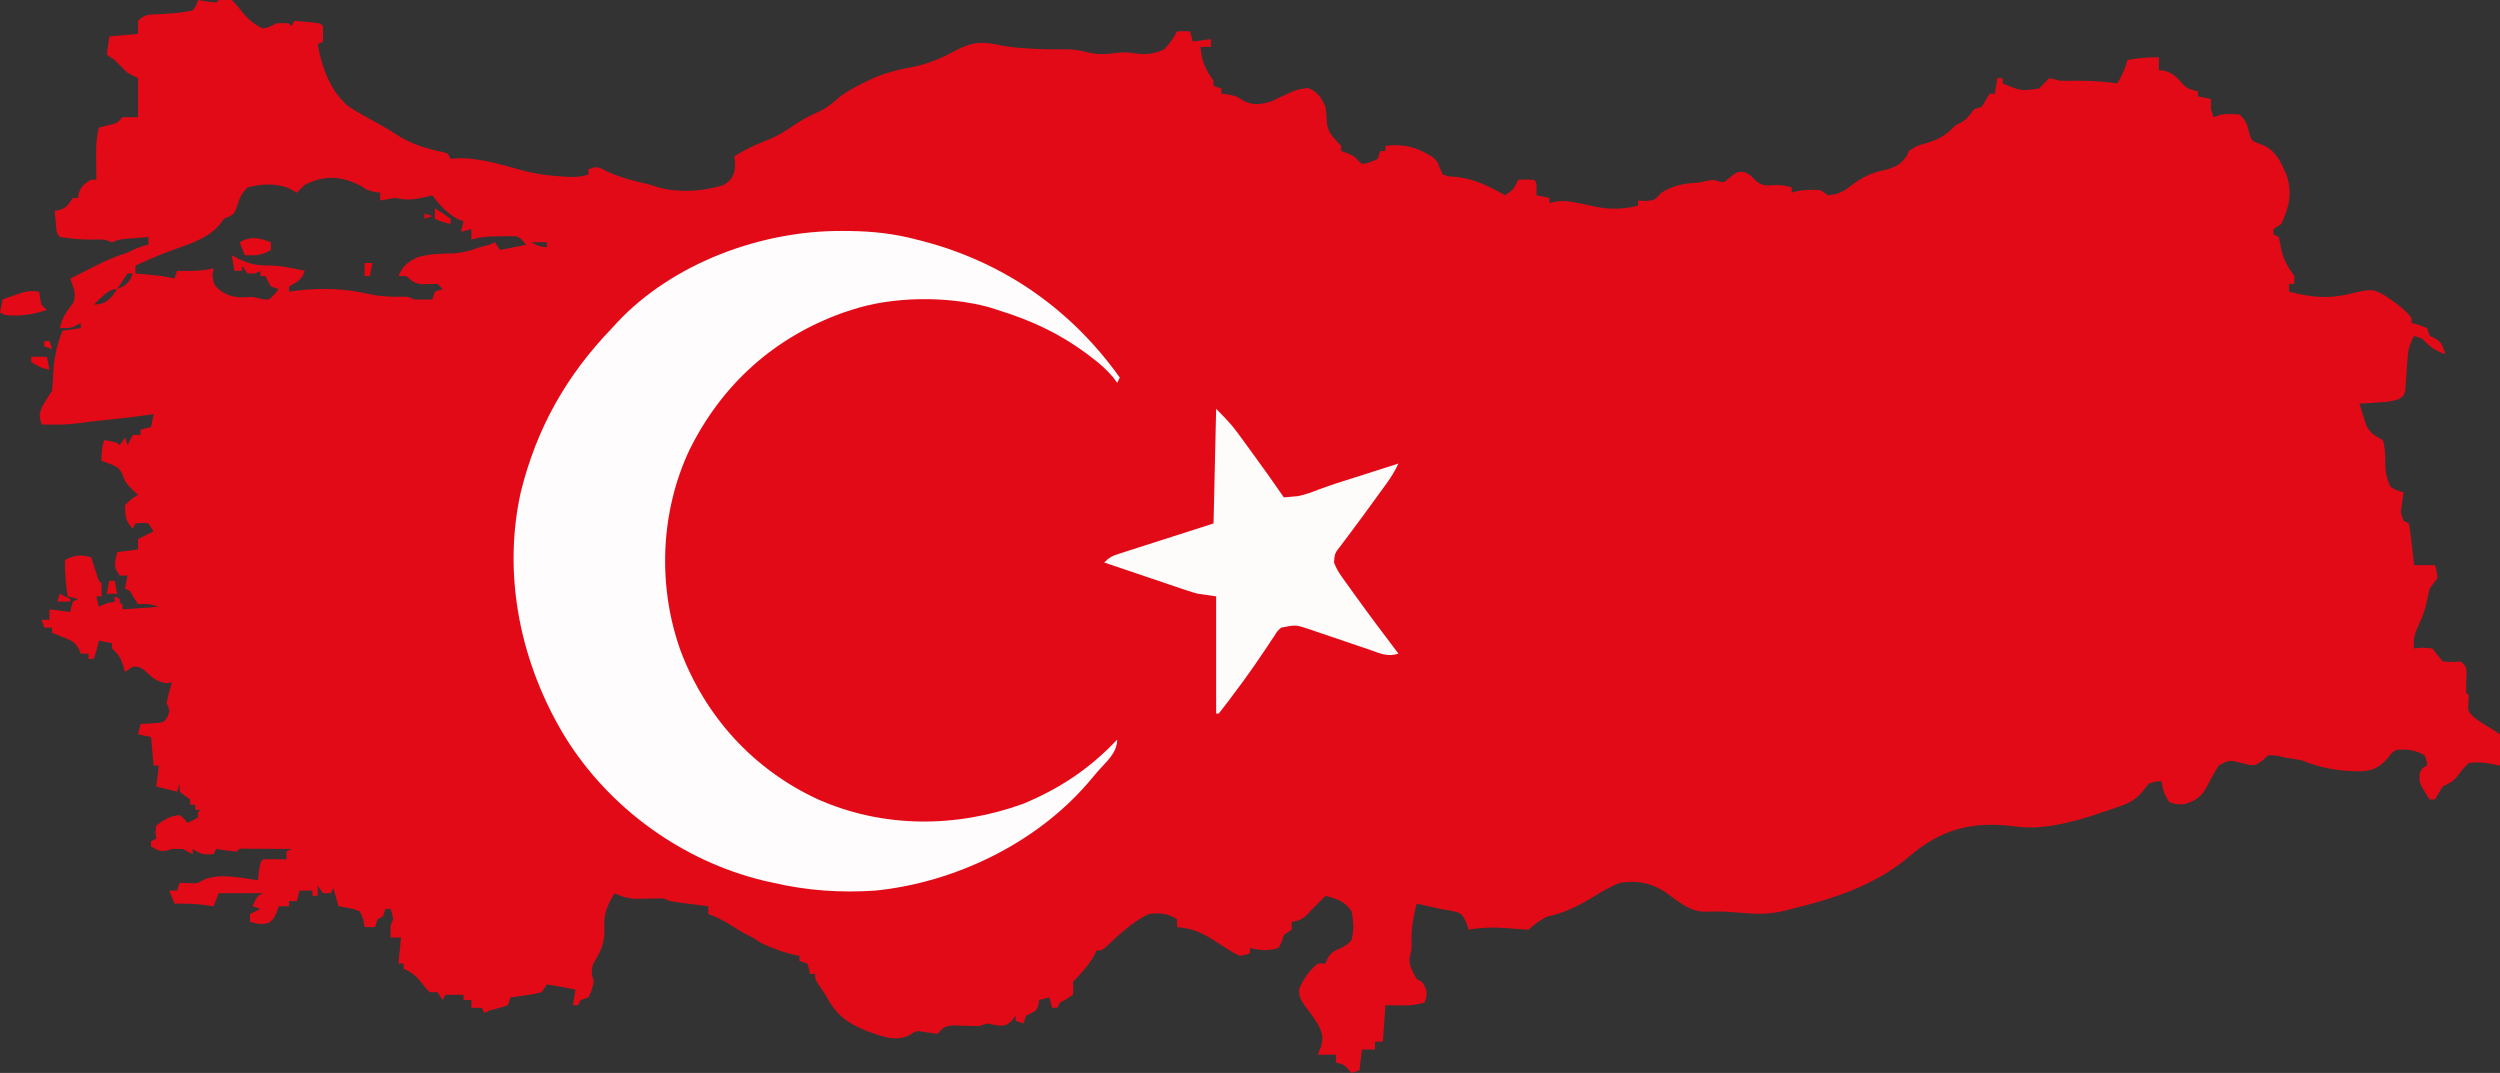 <?xml version="1.0" encoding="UTF-8"?>
<svg version="1.1" xmlns="http://www.w3.org/2000/svg" width="960" height="412">
<rect width="100%" height="100%" fill="#333333" stroke="none"/>
<path d="M0 0 C1.702 0.278 1.702 0.278 3.438 0.562 C4.613 0.707 5.789 0.851 7 1 C7.33 0.67 7.66 0.34 8 0 C10.188 -0.5 10.188 -0.5 13 0 C14.65 1.614 16.026 3.361 17.461 5.168 C19.687 7.818 21.898 9.482 25 11 C27.605 10.325 27.605 10.325 30 9 C32.75 8.812 32.75 8.812 35 9 C35.495 9.495 35.495 9.495 36 10 C36.33 9.34 36.66 8.68 37 8 C38.646 8.14 40.292 8.287 41.938 8.438 C43.312 8.559 43.312 8.559 44.715 8.684 C47 9 47 9 48 10 C48.041 12 48.043 14 48 16 C47.34 16.33 46.68 16.66 46 17 C47.482 25.7 50.943 35.341 58 41 C62.009 43.535 66.115 45.816 70.293 48.057 C72.677 49.374 74.956 50.846 77.25 52.312 C82.576 55.547 88.147 57.223 94.227 58.449 C94.812 58.631 95.397 58.813 96 59 C96.33 59.66 96.66 60.32 97 61 C98.134 60.917 99.269 60.835 100.438 60.75 C108.764 60.724 117.051 63.378 125.036 65.555 C129.616 66.775 133.999 67.392 138.75 67.688 C140.66 67.817 140.66 67.817 142.609 67.949 C145.392 67.991 147.394 67.875 150 67 C150 66.34 150 65.68 150 65 C153 64 153 64 154.84 64.672 C155.532 65.028 156.224 65.383 156.938 65.75 C161.588 67.95 166.217 69.184 171.219 70.34 C174 71 174 71 177.625 72.188 C185.484 74.079 194.309 73.453 202 71 C204.825 68.951 204.825 68.951 206 66 C206.335 62.79 206.335 62.79 206 60 C209.885 57.635 213.61 55.711 217.875 54.125 C222.281 52.428 225.86 50.218 229.707 47.508 C232.834 45.452 236.138 43.912 239.543 42.371 C242.104 40.942 244.151 39.191 246.368 37.286 C249.19 35.062 252.293 33.472 255.5 31.875 C256.196 31.527 256.891 31.178 257.608 30.819 C263.214 28.133 268.699 26.729 274.824 25.633 C280.461 24.51 285.602 22.307 290.637 19.562 C296.979 16.233 300.727 15.719 307.691 17.312 C311.496 18.103 315.255 18.41 319.125 18.625 C319.81 18.665 320.496 18.705 321.202 18.747 C324.956 18.948 328.68 19.013 332.438 18.938 C335.667 18.884 338.376 19.248 341.5 20.062 C345.752 21.142 349.272 20.806 353.586 20.219 C355.948 20.005 357.86 20.167 360.188 20.562 C364.485 21.056 367.025 20.682 371 19 C373.141 16.746 374.617 14.767 376 12 C377.65 12 379.3 12 381 12 C381.33 13.32 381.66 14.64 382 16 C385.465 15.505 385.465 15.505 389 15 C389 15.99 389 16.98 389 18 C387.68 18 386.36 18 385 18 C385.439 23.484 386.802 26.564 390 31 C390 31.66 390 32.32 390 33 C390.99 33.33 391.98 33.66 393 34 C393 34.66 393 35.32 393 36 C393.887 36.103 394.774 36.206 395.688 36.312 C399 37 399 37 401.375 38.625 C405.116 40.584 408.081 40.125 412 39 C413.89 38.157 415.764 37.28 417.625 36.375 C420.886 34.828 422.798 34.011 426.438 33.812 C430.158 35.536 431.224 37.316 433 41 C433.3 43.273 433.439 45.529 433.586 47.816 C434.28 51.475 436.477 53.347 439 56 C439 56.66 439 57.32 439 58 C439.763 58.268 440.526 58.536 441.312 58.812 C444 60 444 60 445.562 61.688 C446.037 62.121 446.511 62.554 447 63 C449.325 62.718 450.909 62.046 453 61 C453.33 60.01 453.66 59.02 454 58 C454.66 58 455.32 58 456 58 C456 57.34 456 56.68 456 56 C463.229 55.169 467.785 56.413 473.969 60.199 C476 62 476 62 476.945 64.648 C477.293 65.424 477.641 66.2 478 67 C480.459 67.826 480.459 67.826 483.375 67.938 C490.424 68.799 495.868 71.543 502 75 C505.011 72.993 505.63 72.161 507 69 C509 68.957 511 68.959 513 69 C514 70 514 70 514.062 72.562 C514.042 73.367 514.021 74.171 514 75 C516.475 75.495 516.475 75.495 519 76 C519 76.66 519 77.32 519 78 C520.067 77.725 520.067 77.725 521.156 77.445 C524.255 76.96 526.439 77.247 529.5 77.875 C530.418 78.058 531.336 78.241 532.281 78.43 C534.053 78.801 535.824 79.179 537.594 79.562 C542.768 80.503 547.899 80.275 553 79 C553 78.34 553 77.68 553 77 C553.928 77.062 554.856 77.124 555.812 77.188 C559.493 76.971 559.683 76.607 562 74 C566.302 71.337 569.954 70.585 574.891 70.188 C577.134 70.034 577.134 70.034 579.812 69.375 C582 69 582 69 584 69.688 C584.66 69.791 585.32 69.894 586 70 C586.804 69.34 587.609 68.68 588.438 68 C591 66 591 66 593.562 66 C596 67 596 67 597.812 69.062 C600.69 71.611 602.391 71.275 606.094 71.074 C608.219 70.991 609.985 71.328 612 72 C612 72.66 612 73.32 612 74 C612.516 73.835 613.031 73.67 613.562 73.5 C616.781 72.84 619.723 72.821 623 73 C623.99 73.66 624.98 74.32 626 75 C630.183 74.719 632.557 73.092 635.812 70.562 C640.298 67.29 643.606 66.079 649 65 C653.337 63.348 653.337 63.348 656.188 59.938 C656.456 59.298 656.724 58.659 657 58 C660 56 660 56 663.375 55.062 C667.45 53.868 670.546 52.454 673.562 49.438 C675 48 675 48 677 47.062 C679.421 45.776 680.384 44.178 682 42 C683.485 41.505 683.485 41.505 685 41 C686.012 39.341 687.013 37.674 688 36 C688.66 36 689.32 36 690 36 C690.33 34.02 690.66 32.04 691 30 C691.66 30 692.32 30 693 30 C693 30.66 693 31.32 693 32 C699.893 34.949 699.893 34.949 707 34 C707.681 33.299 708.361 32.597 709.062 31.875 C710.022 30.947 710.022 30.947 711 30 C712.342 30.296 713.674 30.639 715 31 C717.062 31.044 719.125 31.039 721.188 31 C726.562 30.951 731.678 31.278 737 32 C738.991 29.014 739.941 26.403 741 23 C745.041 22.366 748.907 21.876 753 22 C753 23.65 753 25.3 753 27 C753.701 27.041 754.403 27.082 755.125 27.125 C758.668 28.203 760.091 29.881 762.473 32.625 C764.267 34.241 765.647 34.595 768 35 C768 35.66 768 36.32 768 37 C770.475 37.495 770.475 37.495 773 38 C773 39.32 773 40.64 773 42 C773.33 42.99 773.66 43.98 774 45 C775.485 44.505 775.485 44.505 777 44 C780.5 43.688 780.5 43.688 784 44 C786.445 46.192 786.954 47.8 787.688 51 C788.639 54.044 788.639 54.044 790.691 54.852 C791.371 55.107 792.05 55.362 792.75 55.625 C797.997 57.904 799.683 61.916 801.934 66.969 C804.395 73.966 803.072 79.401 800 86 C798.515 86.99 798.515 86.99 797 88 C797 88.66 797 89.32 797 90 C797.66 90.33 798.32 90.66 799 91 C799.492 92.855 799.492 92.855 799.875 95.188 C800.734 99.546 802.406 102.369 805 106 C805 106.99 805 107.98 805 109 C804.34 109 803.68 109 803 109 C803 109.99 803 110.98 803 112 C810.776 114.059 817.735 114.872 825.625 113 C834.794 110.843 834.794 110.843 839.293 113.203 C843.2 115.727 847.029 118.383 850 122 C850 122.66 850 123.32 850 124 C850.969 124.268 851.939 124.536 852.938 124.812 C853.948 125.204 854.959 125.596 856 126 C856.33 126.99 856.66 127.98 857 129 C857.959 129.433 857.959 129.433 858.938 129.875 C861.717 131.391 862.071 133.059 863 136 C859.016 134.672 856.894 132.99 854 130 C853.01 129.67 852.02 129.34 851 129 C849.363 131.905 848.716 134.158 848.508 137.477 C848.442 138.312 848.376 139.147 848.309 140.008 C848.186 141.76 848.071 143.513 847.965 145.266 C847.897 146.098 847.828 146.931 847.758 147.789 C847.708 148.549 847.658 149.309 847.606 150.092 C847 152 847 152 845.155 153.237 C842.187 154.288 839.386 154.437 836.25 154.625 C835.08 154.7 833.909 154.775 832.703 154.852 C831.811 154.901 830.919 154.95 830 155 C830.54 156.778 831.108 158.547 831.688 160.312 C832.001 161.299 832.314 162.285 832.637 163.301 C834.27 166.535 835.884 167.29 839 169 C839.902 172.121 840.005 174.76 839.938 178 C840.01 181.464 840.505 183.868 842 187 C844.51 188.439 844.51 188.439 847 189 C846.707 190.986 846.414 192.971 846.121 194.957 C845.861 197.203 845.861 197.203 847 200 C847.66 200.33 848.32 200.66 849 201 C849.476 203.706 849.841 206.336 850.125 209.062 C850.211 209.821 850.298 210.58 850.387 211.361 C850.599 213.24 850.801 215.12 851 217 C853.64 217 856.28 217 859 217 C859.688 219.25 859.688 219.25 860 222 C859 223.333 858 224.667 857 226 C856.637 227.383 856.33 228.782 856.062 230.188 C855.394 233.656 854.393 236.56 852.875 239.75 C851.345 242.986 850.529 245.353 851 249 C852.072 248.897 853.145 248.794 854.25 248.688 C855.487 248.791 856.725 248.894 858 249 C859.333 250.667 860.667 252.333 862 254 C865.584 254.25 865.584 254.25 869 254 C871 256 871 256 871.16 258.348 C871.128 259.244 871.096 260.139 871.062 261.062 C871.008 262.708 870.98 264.354 871 266 C871.33 266.33 871.66 266.66 872 267 C871.938 267.928 871.876 268.856 871.812 269.812 C871.702 273.038 871.702 273.038 873.688 275.188 C876.035 277.027 878.404 278.536 881 280 C881.99 280.66 882.98 281.32 884 282 C884.293 284.82 884.293 284.82 884.188 288.125 C884.16 289.221 884.133 290.316 884.105 291.445 C884.053 292.71 884.053 292.71 884 294 C883.246 293.845 882.492 293.691 881.715 293.531 C878.199 292.843 875.58 292.498 872 293 C870.215 294.623 868.858 296.312 867.457 298.273 C865.806 300.23 864.276 300.892 862 302 C860.977 303.653 859.974 305.318 859 307 C858.34 307 857.68 307 857 307 C852.967 300.767 852.967 300.767 853.125 297.125 C854 295 854 295 856 294 C855.887 292.041 855.887 292.041 855 290 C851.377 287.93 848.122 287.552 844 288 C842.292 289.207 842.292 289.207 841 291 C837.674 294.648 835.667 295.799 830.773 296.168 C822.722 296.234 815.45 295.104 808 292 C806.01 291.611 804.008 291.281 802 291 C800.824 290.732 799.649 290.464 798.438 290.188 C797.303 290.126 796.169 290.064 795 290 C794.258 290.681 793.515 291.361 792.75 292.062 C790 294 790 294 787.422 293.648 C786.458 293.414 785.493 293.179 784.5 292.938 C780.1 291.816 780.1 291.816 776.125 293.812 C774.4 296.4 773.069 298.858 771.688 301.625 C769.464 305.846 767.46 307.316 762.965 308.758 C760.641 309.044 759.179 308.861 757 308 C755.055 305.082 754.547 303.375 754 300 C751.671 300.045 751.671 300.045 749 301 C748.274 301.942 747.549 302.885 746.801 303.855 C743.87 307.513 740.744 308.745 736.375 310.188 C735.31 310.56 735.31 310.56 734.223 310.94 C732.156 311.653 730.082 312.333 728 313 C726.498 313.481 726.498 313.481 724.965 313.973 C716.043 316.587 706.888 318.63 697.613 317.324 C682.624 315.465 671.579 317.648 659.445 326.961 C658.7 327.593 657.955 328.224 657.188 328.875 C644.207 339.865 628.275 345.101 612 349 C611.241 349.202 610.482 349.403 609.7 349.611 C604.292 350.975 599.539 351.106 594 350.625 C592.5 350.51 591 350.398 589.5 350.289 C588.765 350.234 588.03 350.179 587.273 350.122 C584.16 349.955 581.061 350.007 577.945 350.088 C572.406 349.838 567.635 345.477 563.246 342.402 C557.65 338.908 552.529 338.014 546 339 C542.388 340.425 539.172 342.336 535.875 344.375 C529.89 347.986 524.842 350.522 518 352 C515.447 353.372 513.061 354.939 511 357 C508.643 356.881 506.289 356.704 503.938 356.5 C498.456 356.064 493.419 356.005 488 357 C487.67 356.051 487.34 355.103 487 354.125 C485.24 350.663 485.24 350.663 481.375 349.75 C479.919 349.485 478.461 349.236 477 349 C475.332 348.633 473.665 348.258 472 347.875 C470.667 347.582 469.334 347.29 468 347 C466.566 352.416 465.792 357.347 466.027 362.957 C466 365 466 365 465.422 367.031 C464.688 370.458 466.469 372.995 468 376 C468.66 376.33 469.32 376.66 470 377 C471.537 379.346 472.092 380.446 471.625 383.25 C471.419 383.827 471.212 384.405 471 385 C466.054 386.496 461.126 386.061 456 386 C455.67 390.62 455.34 395.24 455 400 C454.01 400 453.02 400 452 400 C452 400.99 452 401.98 452 403 C450.35 403 448.7 403 447 403 C446.67 405.64 446.34 408.28 446 411 C445.01 411.33 444.02 411.66 443 412 C442.567 411.526 442.134 411.051 441.688 410.562 C439.977 408.763 439.977 408.763 437 408 C437 407.01 437 406.02 437 405 C434.69 405 432.38 405 430 405 C430.413 404.01 430.825 403.02 431.25 402 C432.174 398.749 431.921 397.027 430.438 394 C428.895 391.264 427.123 388.843 425.188 386.375 C423.388 383.905 423.011 383.175 422.812 380 C424.395 376.001 426.694 372.78 430 370 C430.99 370 431.98 370 433 370 C433.245 369.383 433.49 368.765 433.742 368.129 C435.262 365.556 436.434 365.129 439.125 363.938 C441.325 362.775 441.325 362.775 443 361 C443.966 357.183 443.794 353.84 443 350 C440.518 346.086 437.377 345.194 433 344 C432.257 344.743 431.515 345.485 430.75 346.25 C429.842 347.158 428.935 348.065 428 349 C427.319 349.743 426.639 350.485 425.938 351.25 C423.906 353.085 422.676 353.618 420 354 C420 354.99 420 355.98 420 357 C419.01 357.66 418.02 358.32 417 359 C416.732 359.846 416.464 360.691 416.188 361.562 C415.796 362.367 415.404 363.171 415 364 C411.055 365.227 407.962 365.049 404 364 C404 364.66 404 365.32 404 366 C402.301 366.668 402.301 366.668 400 367 C397.668 365.926 397.668 365.926 395.188 364.312 C394.308 363.758 393.429 363.204 392.523 362.633 C391.691 362.094 390.858 361.555 390 361 C385.307 357.989 381.548 356.453 376 356 C376 355.01 376 354.02 376 353 C372.287 350.624 369.338 350.431 365 351 C358.839 354.064 353.818 358.78 348.848 363.461 C347 365 347 365 345 365 C344.66 365.804 344.66 365.804 344.312 366.625 C342.136 370.564 339.18 373.82 336 377 C336.093 378.207 336.093 378.207 336.188 379.438 C336.095 380.706 336.095 380.706 336 382 C333.562 383.688 333.562 383.688 331 385 C330.67 385.66 330.34 386.32 330 387 C329.34 387 328.68 387 328 387 C327.67 385.68 327.34 384.36 327 383 C325.68 383.33 324.36 383.66 323 384 C322.918 384.619 322.835 385.238 322.75 385.875 C322 388 322 388 320 389.062 C319.34 389.372 318.68 389.681 318 390 C317.67 390.99 317.34 391.98 317 393 C316.01 392.67 315.02 392.34 314 392 C314 391.34 314 390.68 314 390 C313.484 390.681 312.969 391.361 312.438 392.062 C310 394 310 394 306.438 393.688 C305.303 393.461 304.169 393.234 303 393 C302.01 393.33 301.02 393.66 300 394 C296.672 393.991 293.357 393.87 290.031 393.742 C286.589 394.035 286.21 394.577 284 397 C282.007 396.739 280.014 396.47 278.035 396.121 C275.754 395.805 275.754 395.805 273.125 397.562 C267.404 400.194 262.369 397.83 256.676 395.836 C248.826 392.632 244.906 389.452 241 382 C240.222 380.845 239.432 379.697 238.625 378.562 C237 376 237 376 237 374 C236.34 374 235.68 374 235 374 C234.897 373.361 234.794 372.721 234.688 372.062 C234.347 371.042 234.347 371.042 234 370 C233.01 369.67 232.02 369.34 231 369 C231 368.34 231 367.68 231 367 C230.281 366.875 229.561 366.75 228.82 366.621 C226.015 366.003 223.535 365.14 220.875 364.062 C220.027 363.723 219.179 363.384 218.305 363.035 C216 362 216 362 213 360 C212.039 359.52 212.039 359.52 211.059 359.031 C208.956 357.978 207.034 356.781 205.062 355.5 C202.127 353.64 199.303 352.135 196 351 C196 350.01 196 349.02 196 348 C194.94 347.867 193.881 347.734 192.789 347.598 C191.401 347.419 190.013 347.241 188.625 347.062 C187.926 346.975 187.228 346.888 186.508 346.799 C181.227 346.113 181.227 346.113 179 345 C175.489 344.969 171.99 345.068 168.48 345.16 C165.135 345.006 162.985 344.45 160 343 C157.132 347.75 155.753 350.794 156.062 356.375 C156.32 361.831 154.833 365.114 151.996 369.711 C150.746 372.585 151.251 374.015 152 377 C151.25 380.25 151.25 380.25 150 383 C149.01 383.33 148.02 383.66 147 384 C146.67 384.66 146.34 385.32 146 386 C145.34 386 144.68 386 144 386 C144.33 384.02 144.66 382.04 145 380 C141.345 379.248 137.683 378.6 134 378 C133.34 378.99 132.68 379.98 132 381 C129.18 381.73 129.18 381.73 125.875 382.188 C124.231 382.425 124.231 382.425 122.555 382.668 C121.712 382.778 120.869 382.887 120 383 C119.67 383.99 119.34 384.98 119 386 C115.562 387.125 115.562 387.125 112 388 C111.34 388.33 110.68 388.66 110 389 C109.67 388.34 109.34 387.68 109 387 C107.68 387 106.36 387 105 387 C105 386.01 105 385.02 105 384 C104.01 384 103.02 384 102 384 C102 383.34 102 382.68 102 382 C99.69 382 97.38 382 95 382 C94.67 382.66 94.34 383.32 94 384 C93.01 382.515 93.01 382.515 92 381 C91.01 381 90.02 381 89 381 C87.535 379.539 87.535 379.539 86.062 377.625 C83.934 374.867 82.219 373.376 79 372 C79 371.34 79 370.68 79 370 C78.34 370 77.68 370 77 370 C77.33 366.7 77.66 363.4 78 360 C76.68 360 75.36 360 74 360 C73.875 355.25 73.875 355.25 75 353 C74.601 350.902 74.601 350.902 74 349 C73.34 349 72.68 349 72 349 C71.67 349.99 71.34 350.98 71 352 C70.34 352.33 69.68 352.66 69 353 C68.67 353.99 68.34 354.98 68 356 C66.68 356 65.36 356 64 356 C63.835 355.051 63.67 354.103 63.5 353.125 C62.378 349.919 62.378 349.919 60.086 349.156 C58.078 348.674 56.039 348.329 54 348 C53.01 344.535 53.01 344.535 52 341 C51.67 341.66 51.34 342.32 51 343 C50.01 343 49.02 343 48 343 C47.01 341.515 47.01 341.515 46 340 C46 341.32 46 342.64 46 344 C45.34 344 44.68 344 44 344 C44 343.34 44 342.68 44 342 C42.35 342 40.7 342 39 342 C38.67 343.32 38.34 344.64 38 346 C37.01 346 36.02 346 35 346 C35 346.66 35 347.32 35 348 C33.68 348 32.36 348 31 348 C30.629 349.176 30.629 349.176 30.25 350.375 C29 353 29 353 27.188 354.375 C24.472 355.151 22.692 354.748 20 354 C20 353.01 20 352.02 20 351 C21.32 350.34 22.64 349.68 24 349 C23.01 348.67 22.02 348.34 21 348 C22.75 344.125 22.75 344.125 25 343 C19.39 343 13.78 343 8 343 C7.34 344.65 6.68 346.3 6 348 C4.824 347.835 3.649 347.67 2.438 347.5 C-1.413 347.013 -5.123 346.919 -9 347 C-9.66 345.35 -10.32 343.7 -11 342 C-10.01 342 -9.02 342 -8 342 C-7.67 341.01 -7.34 340.02 -7 339 C-5.928 339.041 -4.855 339.082 -3.75 339.125 C-0.193 339.273 -0.193 339.273 1.941 338.004 C7.915 335.091 16.637 337.179 23 338 C23.217 336.298 23.217 336.298 23.438 334.562 C24 331 24 331 25 330 C26.519 329.928 28.042 329.916 29.562 329.938 C30.389 329.947 31.215 329.956 32.066 329.965 C32.704 329.976 33.343 329.988 34 330 C34 329.01 34 328.02 34 327 C34.66 326.67 35.32 326.34 36 326 C32.688 325.971 29.375 325.953 26.062 325.938 C25.117 325.929 24.171 325.921 23.197 325.912 C22.298 325.909 21.399 325.906 20.473 325.902 C19.64 325.897 18.807 325.892 17.949 325.886 C15.995 325.784 15.995 325.784 15 327 C12.309 326.824 9.671 326.382 7 326 C6.67 326.66 6.34 327.32 6 328 C2.284 328.201 1.228 328.152 -2 326 C-2 326.66 -2 327.32 -2 328 C-2.639 327.67 -3.279 327.34 -3.938 327 C-5.768 325.927 -5.768 325.927 -7 326 C-7.99 326 -8.98 326 -10 326 C-10.639 326.206 -11.279 326.413 -11.938 326.625 C-14.586 327.106 -15.746 326.368 -18 325 C-18 324.34 -18 323.68 -18 323 C-17.34 322.67 -16.68 322.34 -16 322 C-16.155 320.855 -16.155 320.855 -16.312 319.688 C-16.209 318.801 -16.106 317.914 -16 317 C-13.304 314.903 -10.454 313.23 -7 313 C-5.25 314.438 -5.25 314.438 -4 316 C-2.68 315.34 -1.36 314.68 0 314 C0 313.34 0 312.68 0 312 C0.33 311.67 0.66 311.34 1 311 C0.34 311 -0.32 311 -1 311 C-1 310.34 -1 309.68 -1 309 C-1.66 309 -2.32 309 -3 309 C-3 308.34 -3 307.68 -3 307 C-3.66 306.526 -4.32 306.051 -5 305.562 C-5.66 305.047 -6.32 304.531 -7 304 C-7 303.01 -7 302.02 -7 301 C-7.33 301.99 -7.66 302.98 -8 304 C-10.64 303.34 -13.28 302.68 -16 302 C-15.67 299.36 -15.34 296.72 -15 294 C-15.66 294 -16.32 294 -17 294 C-17.33 290.37 -17.66 286.74 -18 283 C-19.65 282.67 -21.3 282.34 -23 282 C-22.67 280.68 -22.34 279.36 -22 278 C-21.374 277.974 -20.747 277.948 -20.102 277.922 C-19.284 277.865 -18.467 277.808 -17.625 277.75 C-16.813 277.704 -16.001 277.657 -15.164 277.609 C-12.852 277.199 -12.852 277.199 -11.648 275.141 C-10.729 272.849 -10.729 272.849 -12 270 C-11.545 267.262 -10.747 264.68 -10 262 C-10.701 262.103 -11.402 262.206 -12.125 262.312 C-16.185 261.871 -17.976 259.638 -21 257 C-23.069 255.957 -23.069 255.957 -25 256 C-25.99 256.66 -26.98 257.32 -28 258 C-28.268 257.072 -28.536 256.144 -28.812 255.188 C-29.937 252.169 -30.707 251.084 -33 249 C-33 248.34 -33 247.68 -33 247 C-34.65 246.67 -36.3 246.34 -38 246 C-38.144 246.598 -38.289 247.196 -38.438 247.812 C-38.887 249.562 -39.429 251.287 -40 253 C-40.66 253 -41.32 253 -42 253 C-42 252.34 -42 251.68 -42 251 C-42.99 251 -43.98 251 -45 251 C-45.371 250.072 -45.371 250.072 -45.75 249.125 C-47.257 246.563 -48.273 246.091 -51 245 C-52.361 244.443 -52.361 244.443 -53.75 243.875 C-54.492 243.586 -55.235 243.298 -56 243 C-56 242.34 -56 241.68 -56 241 C-56.99 241 -57.98 241 -59 241 C-59.33 240.01 -59.66 239.02 -60 238 C-59.01 238 -58.02 238 -57 238 C-57 236.68 -57 235.36 -57 234 C-54.36 234.33 -51.72 234.66 -49 235 C-48.876 234.361 -48.752 233.721 -48.625 233.062 C-48.419 232.382 -48.212 231.701 -48 231 C-47.34 230.67 -46.68 230.34 -46 230 C-47.32 229.67 -48.64 229.34 -50 229 C-50.771 224.277 -51.098 219.785 -51 215 C-47.218 213.163 -45.054 212.842 -41 214 C-40.795 214.638 -40.59 215.276 -40.379 215.934 C-40.109 216.76 -39.84 217.586 -39.562 218.438 C-39.296 219.261 -39.029 220.085 -38.754 220.934 C-38.178 222.962 -38.178 222.962 -37 224 C-36.959 225.666 -36.957 227.334 -37 229 C-37.66 229 -38.32 229 -39 229 C-38.505 230.98 -38.505 230.98 -38 233 C-37.258 232.649 -36.515 232.299 -35.75 231.938 C-32.868 230.955 -31.788 230.967 -29 232 C-29 232.66 -29 233.32 -29 234 C-24.38 233.67 -19.76 233.34 -15 233 C-18.96 231.838 -18.96 231.838 -23 232 C-24.625 229.562 -24.625 229.562 -26 227 C-26.66 226.67 -27.32 226.34 -28 226 C-27.67 224.35 -27.34 222.7 -27 221 C-27.99 221 -28.98 221 -30 221 C-32 218 -32 218 -31.625 214.812 C-31.316 213.42 -31.316 213.42 -31 212 C-28.36 211.67 -25.72 211.34 -23 211 C-23 209.68 -23 208.36 -23 207 C-21.02 206.01 -19.04 205.02 -17 204 C-17.66 203.01 -18.32 202.02 -19 201 C-21.584 200.75 -21.584 200.75 -24 201 C-24.33 201.66 -24.66 202.32 -25 203 C-27.869 200.131 -27.931 197.994 -28 194 C-25.562 191.562 -25.562 191.562 -23 190 C-23.784 189.278 -24.567 188.556 -25.375 187.812 C-28 185 -28 185 -28.875 182.375 C-30.197 179.585 -30.874 179.359 -33.625 178.188 C-34.739 177.796 -35.852 177.404 -37 177 C-37 173.999 -36.964 171.892 -36 169 C-31.125 169.875 -31.125 169.875 -30 171 C-29.34 170.01 -28.68 169.02 -28 168 C-27.67 168.99 -27.34 169.98 -27 171 C-26.34 169.68 -25.68 168.36 -25 167 C-24.01 167 -23.02 167 -22 167 C-22 166.34 -22 165.68 -22 165 C-20.68 164.67 -19.36 164.34 -18 164 C-17.67 162.35 -17.34 160.7 -17 159 C-18.456 159.217 -18.456 159.217 -19.941 159.438 C-24.263 160.055 -28.597 160.531 -32.938 161 C-34.468 161.166 -35.997 161.333 -37.527 161.5 C-38.646 161.622 -38.646 161.622 -39.787 161.746 C-41.936 161.993 -44.078 162.273 -46.223 162.559 C-49.369 162.926 -52.34 163.106 -55.5 163.062 C-56.356 163.053 -57.212 163.044 -58.094 163.035 C-58.723 163.024 -59.352 163.012 -60 163 C-61.027 159.81 -61.087 159.204 -59.688 155.938 C-58.527 153.917 -57.292 151.939 -56 150 C-55.776 147.798 -55.642 145.587 -55.562 143.375 C-55.225 137.358 -54.214 132.584 -52 127 C-48.535 126.505 -48.535 126.505 -45 126 C-45 125.34 -45 124.68 -45 124 C-45.866 124.495 -45.866 124.495 -46.75 125 C-49 126 -49 126 -53 126 C-52.241 121.973 -50.315 119.498 -47.863 116.293 C-46.557 112.824 -47.802 110.391 -49 107 C-46.461 105.703 -43.919 104.413 -41.375 103.125 C-40.306 102.578 -40.306 102.578 -39.215 102.02 C-35.207 99.997 -31.301 98.333 -27 97 C-26.299 96.649 -25.598 96.299 -24.875 95.938 C-22.934 94.967 -21.116 94.453 -19 94 C-19 93.01 -19 92.02 -19 91 C-20.771 91.141 -22.542 91.288 -24.312 91.438 C-25.792 91.559 -25.792 91.559 -27.301 91.684 C-30.094 91.918 -30.094 91.918 -33 93 C-34.485 92.505 -34.485 92.505 -36 92 C-37.395 91.956 -38.792 91.96 -40.188 92 C-44.564 92.05 -48.678 91.695 -53 91 C-54.583 89.417 -54.347 87.62 -54.562 85.438 C-54.646 84.611 -54.73 83.785 -54.816 82.934 C-54.877 82.296 -54.938 81.657 -55 81 C-54.374 80.878 -53.747 80.755 -53.102 80.629 C-50.326 79.798 -49.639 78.309 -48 76 C-47.34 76 -46.68 76 -46 76 C-45.876 75.103 -45.876 75.103 -45.75 74.188 C-44.784 71.371 -43.511 70.522 -41 69 C-40.34 69 -39.68 69 -39 69 C-39.012 67.891 -39.023 66.783 -39.035 65.641 C-39.045 64.177 -39.054 62.714 -39.062 61.25 C-39.071 60.52 -39.079 59.791 -39.088 59.039 C-39.104 55.513 -38.953 52.39 -38 49 C-36.886 48.711 -35.773 48.422 -34.625 48.125 C-30.997 47.308 -30.997 47.308 -29 45 C-27.02 45 -25.04 45 -23 45 C-23 40.05 -23 35.1 -23 30 C-24.32 29.34 -25.64 28.68 -27 28 C-28.687 26.354 -30.355 24.688 -32 23 C-32.99 22.34 -33.98 21.68 -35 21 C-34.67 18.69 -34.34 16.38 -34 14 C-30.37 13.67 -26.74 13.34 -23 13 C-23 11.35 -23 9.7 -23 8 C-20.284 5.284 -18.541 5.641 -14.75 5.438 C-10.438 5.194 -6.222 4.953 -2 4 C-0.564 2.048 -0.564 2.048 0 0 Z M41 71 C39.969 71.968 38.96 72.961 38 74 C36.639 73.227 36.639 73.227 35.25 72.438 C30.096 70.219 24.351 70.568 19 72 C16.715 74.364 16.016 75.948 15.062 79.125 C14 82 14 82 12.125 83.062 C11.424 83.372 10.723 83.681 10 84 C9.422 84.784 8.845 85.567 8.25 86.375 C3.304 92.145 -4.855 94.151 -11.789 96.762 C-15.93 98.359 -19.973 100.137 -24 102 C-24 102.99 -24 103.98 -24 105 C-23.004 105.091 -23.004 105.091 -21.988 105.184 C-13.218 106.016 -13.218 106.016 -9 107 C-8.67 106.01 -8.34 105.02 -8 104 C-7.112 104.017 -7.112 104.017 -6.207 104.035 C-1.998 104.083 1.892 104.06 6 103 C5.856 103.887 5.711 104.774 5.562 105.688 C6.043 109.325 6.275 109.718 9 111.875 C13.158 114.513 16.158 114.307 21 114 C22.073 114.248 23.145 114.495 24.25 114.75 C27.152 115.337 27.152 115.337 29.375 113.062 C29.911 112.382 30.448 111.701 31 111 C30.01 110.67 29.02 110.34 28 110 C26.812 107.938 26.812 107.938 26 106 C25.34 106 24.68 106 24 106 C24 105.34 24 104.68 24 104 C23.01 104.495 23.01 104.495 22 105 C21.01 105 20.02 105 19 105 C18.34 104.01 17.68 103.02 17 102 C17 102.66 17 103.32 17 104 C16.01 104 15.02 104 14 104 C13.505 101.03 13.505 101.03 13 98 C13.887 98.474 14.774 98.949 15.688 99.438 C19.762 101.359 22.693 102.026 27.188 101.938 C31.957 102.016 36.361 102.955 41 104 C39.745 107.764 38.306 108.05 35 110 C35 110.66 35 111.32 35 112 C36.856 111.752 36.856 111.752 38.75 111.5 C48.146 110.482 56.808 110.83 66 113 C70.436 113.905 74.541 114.06 79.047 113.938 C81 114 81 114 83 115 C85.333 115.04 87.667 115.043 90 115 C90.33 114.01 90.66 113.02 91 112 C91.99 111.67 92.98 111.34 94 111 C93.34 110.34 92.68 109.68 92 109 C89.988 109.032 87.976 109.067 85.965 109.129 C83.274 108.952 81.975 107.756 80 106 C79.01 106 78.02 106 77 106 C78.638 102.188 80.511 100.603 84.316 98.809 C88.93 97.419 93.622 97.402 98.414 97.273 C101.951 97.004 104.698 96.247 108 95 C109.333 94.667 110.667 94.333 112 94 C112.99 93.505 112.99 93.505 114 93 C114.99 94.485 114.99 94.485 116 96 C120.95 95.01 120.95 95.01 126 94 C123.323 90.691 123.323 90.691 119.785 90.672 C118.557 90.698 117.328 90.723 116.062 90.75 C114.837 90.765 113.611 90.781 112.348 90.797 C109.706 90.957 107.509 91.22 105 92 C105 90.68 105 89.36 105 88 C103.68 88.33 102.36 88.66 101 89 C101.33 87.68 101.66 86.36 102 85 C101.134 84.649 100.267 84.299 99.375 83.938 C95.269 81.581 92.862 78.704 90 75 C89.402 75.152 88.804 75.304 88.188 75.461 C83.731 76.559 80.441 77.11 76 76 C73.991 76.271 71.986 76.594 70 77 C70 76.01 70 75.02 70 74 C69.278 73.897 68.556 73.794 67.812 73.688 C65 73 65 73 62.875 71.562 C55.432 67.517 48.466 67.134 41 71 Z M128 93 C130.842 94.573 130.842 94.573 134 95 C134 94.34 134 93.68 134 93 C132.02 93 130.04 93 128 93 Z M-27 105 C-28.389 106.961 -29.726 108.962 -31 111 C-28.378 109.951 -27.206 109.351 -25.75 106.875 C-25.503 106.256 -25.255 105.638 -25 105 C-25.66 105 -26.32 105 -27 105 Z M-38 115 C-38.66 115.66 -39.32 116.32 -40 117 C-36.326 116.694 -35.219 116.242 -32.688 113.438 C-32.131 112.633 -31.574 111.829 -31 111 C-34.146 111 -35.67 113.019 -38 115 Z M-37 236 C-36 238 -36 238 -36 238 Z M77 351 C78 353 78 353 78 353 Z " fill="#E30A17" transform="translate(76,0)"/>
<path d="M0 0 C1.093 0.006 2.187 0.011 3.313 0.017 C12.098 0.148 20.236 1.049 28.75 3.312 C29.526 3.511 30.303 3.71 31.103 3.915 C62.186 12.011 88.119 30.129 106.75 56.312 C106.42 56.972 106.09 57.633 105.75 58.312 C104.946 57.226 104.946 57.226 104.125 56.117 C101.596 53.131 98.856 50.78 95.75 48.438 C95.176 48.004 94.602 47.571 94.011 47.124 C83.318 39.182 72.406 34.195 59.75 30.312 C58.689 29.97 57.628 29.627 56.535 29.273 C40.418 24.924 19.625 25.07 3.75 30.312 C2.675 30.664 1.6 31.016 0.492 31.379 C-26.025 40.876 -46.043 58.949 -58.496 84.073 C-69.727 107.93 -70.784 136.35 -61.942 161.096 C-52.367 186.583 -33.86 206.865 -9.124 218.276 C15.971 229.37 43.874 229.258 69.562 220 C83.679 214.168 95.278 206.409 105.75 195.312 C105.75 200.559 101.358 203.97 98.045 207.809 C96.824 209.227 95.62 210.66 94.418 212.094 C74.259 235.362 43.234 250.257 12.75 253.312 C-0.543 254.185 -13.289 253.318 -26.25 250.312 C-27.511 250.034 -28.771 249.756 -30.07 249.469 C-61.324 241.9 -89.294 221.643 -106.25 194.312 C-123.232 166.384 -130.44 132.637 -123.285 100.352 C-117.214 75.766 -105.807 55.526 -88.25 37.312 C-87.595 36.594 -86.94 35.876 -86.266 35.137 C-64.846 12.298 -30.834 -0.169 0 0 Z " fill="#FEFCFC" transform="translate(323.25,88.688)"/>
<path d="M0 0 C3.181 3.181 5.73 5.768 8.305 9.293 C8.885 10.084 9.466 10.875 10.064 11.69 C10.662 12.514 11.259 13.338 11.875 14.188 C12.492 15.032 13.109 15.876 13.745 16.745 C17.902 22.447 22.017 28.175 26 34 C27.155 33.897 28.31 33.794 29.5 33.688 C30.15 33.629 30.799 33.571 31.469 33.512 C34.27 32.945 36.808 31.97 39.467 30.938 C45.074 28.861 50.804 27.127 56.5 25.312 C57.813 24.893 59.125 24.473 60.438 24.053 C63.624 23.033 66.812 22.016 70 21 C68.663 23.828 67.156 26.312 65.312 28.836 C64.783 29.564 64.253 30.292 63.708 31.042 C63.144 31.812 62.581 32.582 62 33.375 C61.425 34.169 60.85 34.963 60.257 35.782 C57.495 39.596 54.713 43.392 51.883 47.156 C51.181 48.103 51.181 48.103 50.465 49.069 C49.59 50.248 48.705 51.42 47.809 52.583 C45.549 55.466 45.549 55.466 45.254 58.955 C46.039 61.107 46.971 62.685 48.301 64.547 C48.778 65.22 49.255 65.893 49.747 66.586 C50.264 67.3 50.78 68.014 51.312 68.75 C51.841 69.489 52.369 70.228 52.913 70.99 C58.485 78.752 64.223 86.39 70 94 C65.794 95.402 62.811 93.837 58.789 92.438 C57.135 91.883 55.482 91.328 53.828 90.773 C51.224 89.888 48.622 88.999 46.021 88.106 C43.509 87.248 40.993 86.405 38.477 85.562 C37.702 85.292 36.928 85.021 36.131 84.742 C30.612 82.882 30.612 82.882 25 84 C23.445 85.389 23.445 85.389 22.309 87.254 C21.844 87.937 21.38 88.619 20.902 89.323 C20.418 90.062 19.935 90.801 19.438 91.562 C18.39 93.106 17.341 94.647 16.289 96.188 C15.752 96.98 15.215 97.773 14.661 98.59 C11.975 102.487 9.154 106.278 6.312 110.062 C5.796 110.759 5.279 111.455 4.746 112.172 C3.523 113.801 2.265 115.404 1 117 C0.67 117 0.34 117 0 117 C0 102.15 0 87.3 0 72 C-2.31 71.67 -4.62 71.34 -7 71 C-8.379 70.64 -9.749 70.241 -11.099 69.785 C-11.82 69.545 -12.54 69.305 -13.282 69.057 C-14.409 68.671 -14.409 68.671 -15.559 68.277 C-16.348 68.012 -17.137 67.747 -17.95 67.475 C-20.448 66.634 -22.943 65.786 -25.438 64.938 C-27.14 64.363 -28.842 63.79 -30.545 63.217 C-34.699 61.818 -38.85 60.411 -43 59 C-40.897 56.897 -39.864 56.466 -37.101 55.58 C-35.883 55.184 -35.883 55.184 -34.641 54.781 C-33.787 54.51 -32.934 54.24 -32.055 53.961 C-31.27 53.707 -30.486 53.454 -29.678 53.193 C-26.746 52.247 -23.81 51.312 -20.875 50.375 C-11.037 47.219 -11.037 47.219 -1 44 C-0.67 29.48 -0.34 14.96 0 0 Z " fill="#FEFBFB" transform="translate(467,157)"/>
<path d="M0 0 C0.124 0.784 0.247 1.567 0.375 2.375 C0.791 5.141 0.791 5.141 3 7 C-2.404 8.84 -7.287 9.5 -13 9 C-13.66 8.67 -14.32 8.34 -15 8 C-14.67 6.35 -14.34 4.7 -14 3 C-4.59 -0.444 -4.59 -0.444 0 0 Z " fill="#E30916" transform="translate(15,112)"/>
<path d="M0 0 C0 0.99 0 1.98 0 3 C-3.402 5.094 -6.053 5.179 -10 5 C-10.66 3.35 -11.32 1.7 -12 0 C-7.447 -2.483 -4.775 -1.685 0 0 Z " fill="#E30915" transform="translate(104,93)"/>
<path d="M0 0 C1.98 0 3.96 0 6 0 C6.33 1.65 6.66 3.3 7 5 C4.038 4.387 2.619 3.746 0 2 C0 1.34 0 0.68 0 0 Z " fill="#E40814" transform="translate(12,137)"/>
<path d="M0 0 C2.038 1.274 4.039 2.611 6 4 C6 4.66 6 5.32 6 6 C3.831 5.494 2 5 0 4 C0 2.68 0 1.36 0 0 Z " fill="#E70713" transform="translate(167,80)"/>
<path d="M0 0 C0.66 0 1.32 0 2 0 C2.33 1.65 2.66 3.3 3 5 C1.68 5 0.36 5 -1 5 C-0.67 3.35 -0.34 1.7 0 0 Z " fill="#E50813" transform="translate(42,223)"/>
<path d="M0 0 C1.32 0.66 2.64 1.32 4 2 C4 2.33 4 2.66 4 3 C2.35 3 0.7 3 -1 3 C-0.67 2.01 -0.34 1.02 0 0 Z " fill="#E20818" transform="translate(23,228)"/>
<path d="M0 0 C0.99 0 1.98 0 3 0 C2.67 1.65 2.34 3.3 2 5 C1.34 5 0.68 5 0 5 C0 3.35 0 1.7 0 0 Z " fill="#E50710" transform="translate(140,101)"/>
<path d="M0 0 C0.66 0 1.32 0 2 0 C2.33 0.99 2.66 1.98 3 3 C2.01 2.67 1.02 2.34 0 2 C0 1.34 0 0.68 0 0 Z " fill="#EB0811" transform="translate(17,131)"/>
<path d="M0 0 C0.99 0.495 0.99 0.495 2 1 C2 1.66 2 2.32 2 3 C1.34 3 0.68 3 0 3 C0 2.01 0 1.02 0 0 Z " fill="#DD061F" transform="translate(44,229)"/>
<path d="M0 0 C0.99 0.33 1.98 0.66 3 1 C2.01 1.33 1.02 1.66 0 2 C0 1.34 0 0.68 0 0 Z " fill="#E3041A" transform="translate(163,82)"/>
<path d="M0 0 C2 1 2 1 2 1 Z " fill="#E50A1A" transform="translate(68,306)"/>
<path d="M0 0 C2 1 2 1 2 1 Z " fill="#F0050C" transform="translate(52,205)"/>
</svg>
